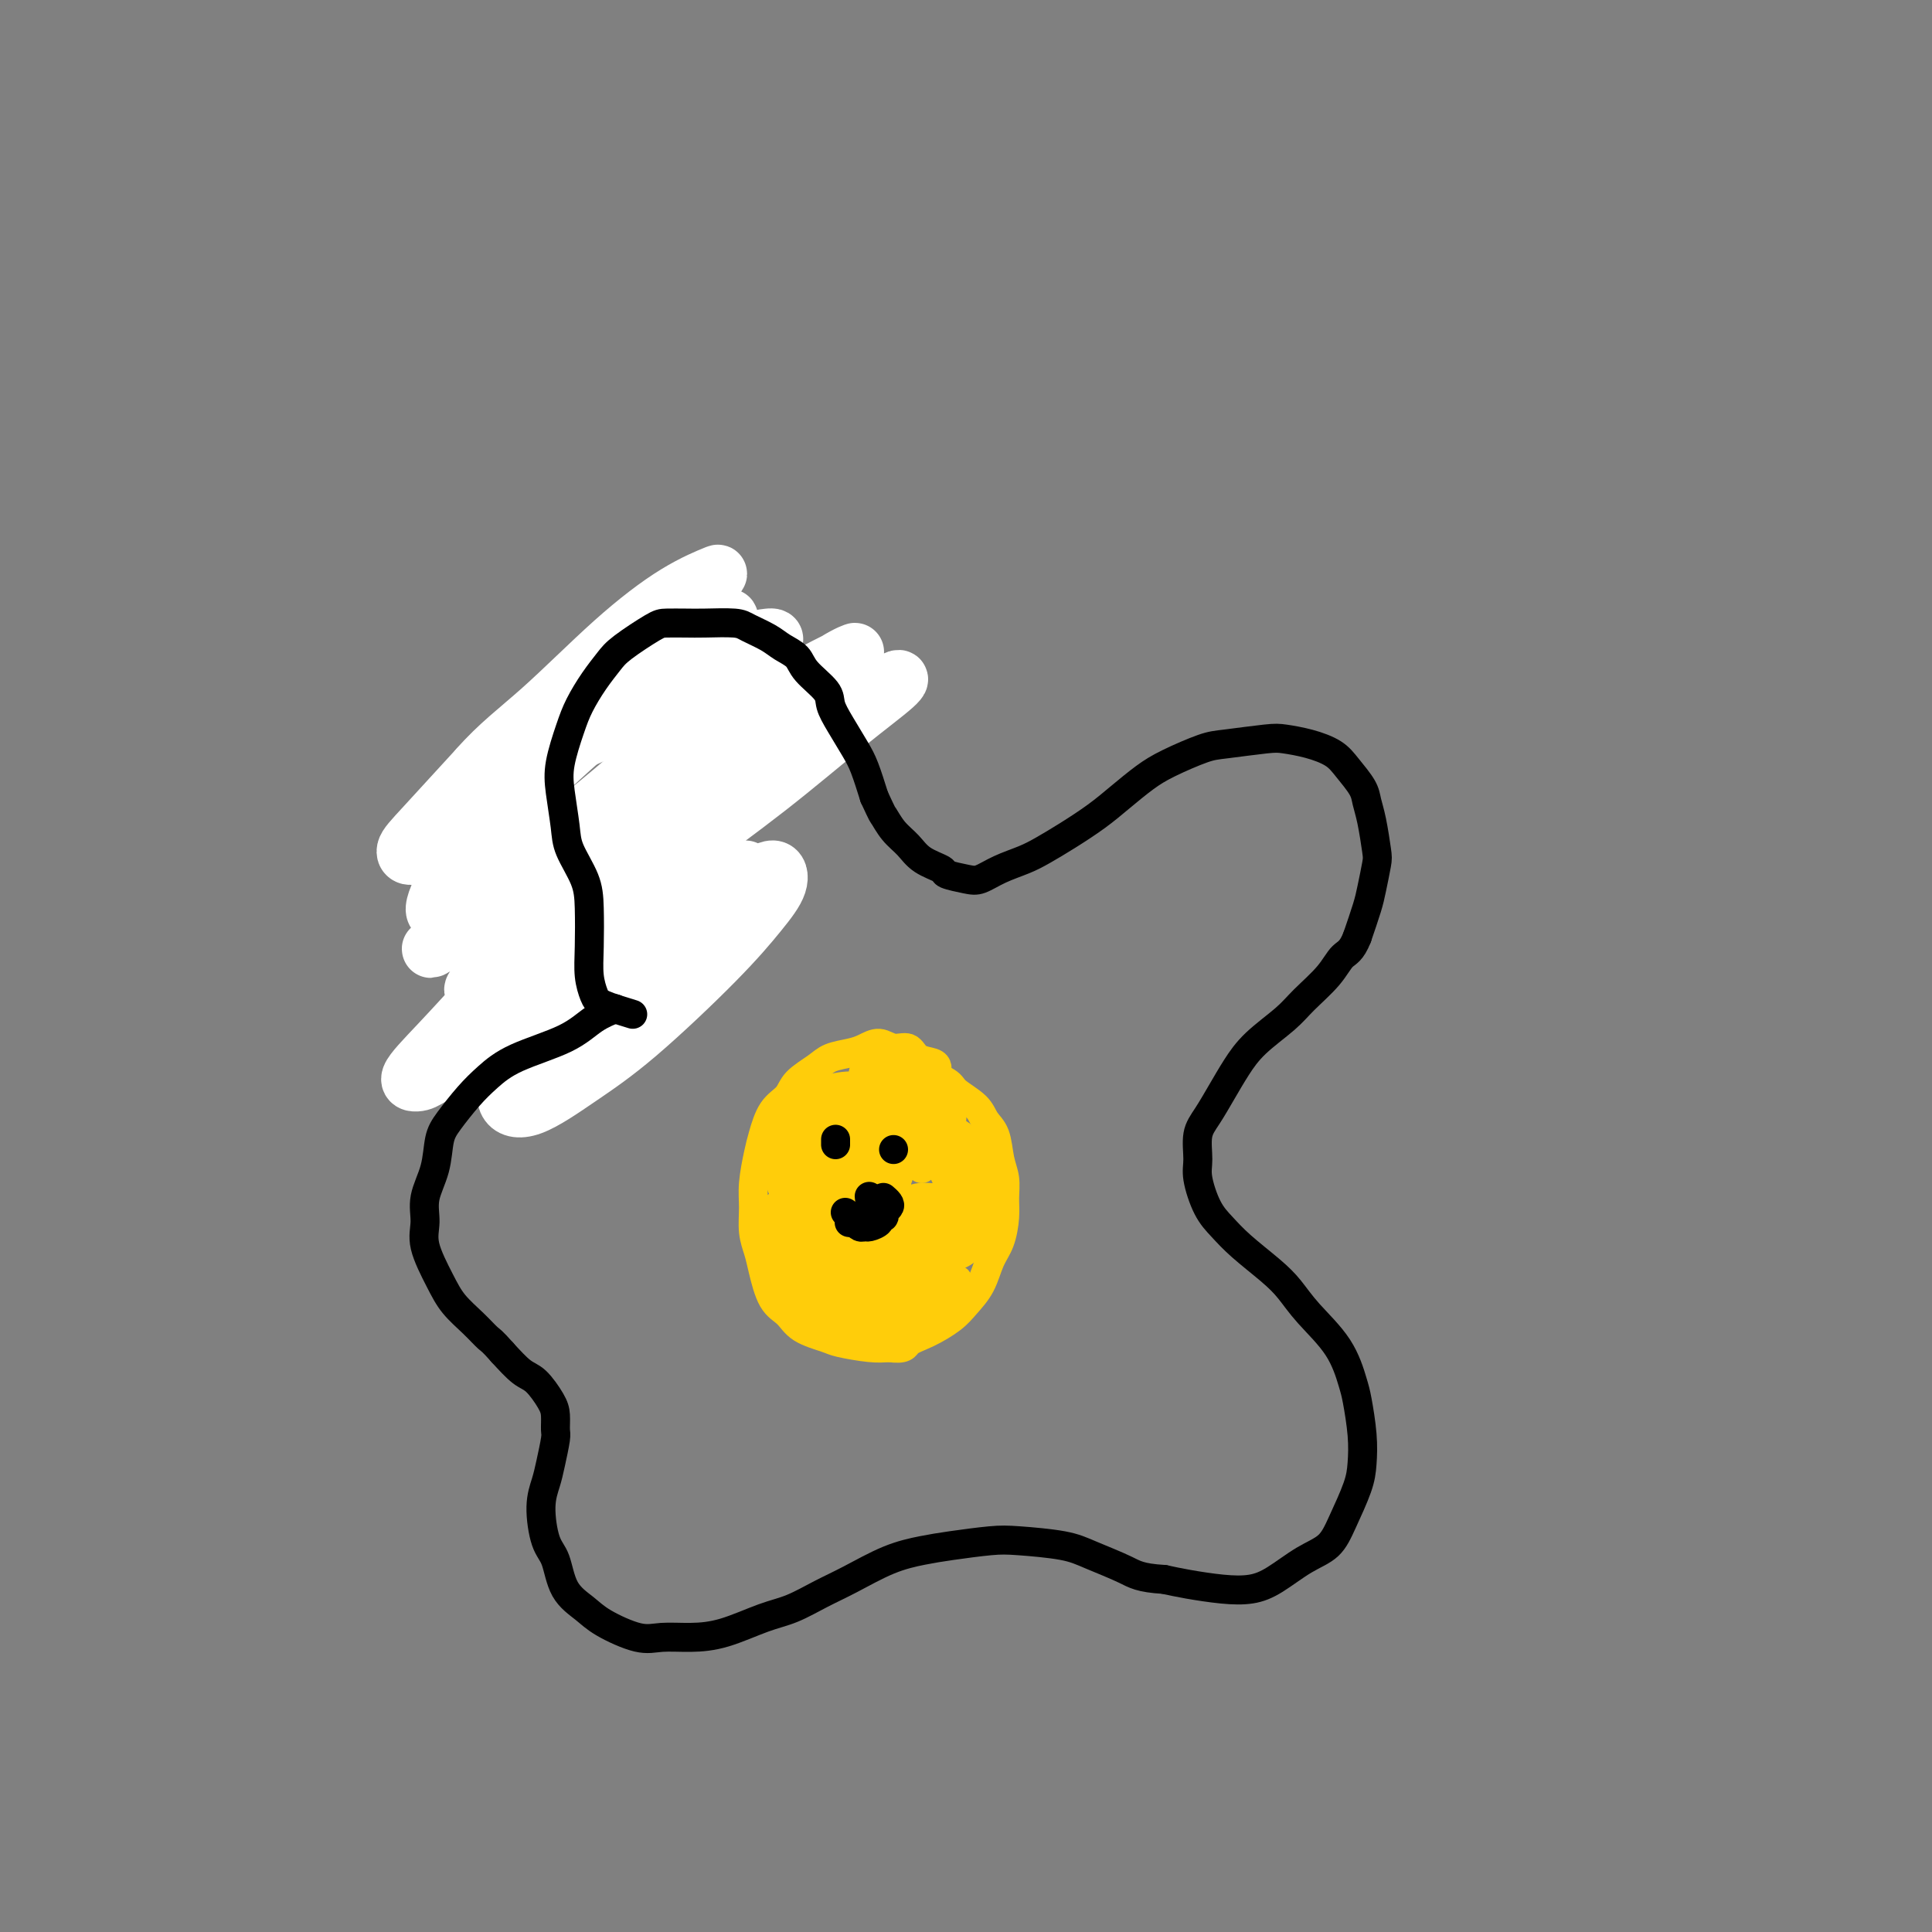 <svg viewBox='0 0 400 400' version='1.1' xmlns='http://www.w3.org/2000/svg' xmlns:xlink='http://www.w3.org/1999/xlink'><rect x="0" y="0" width="400" height="400" fill="#808080" stroke="none"/><g fill='none' stroke='rgb(0,186,216)' stroke-width='12' stroke-linecap='round' stroke-linejoin='round'><path d='M123,216c-0.272,-0.022 -0.544,-0.043 -1,0c-0.456,0.043 -1.094,0.152 -2,0c-0.906,-0.152 -2.078,-0.563 -3,-1c-0.922,-0.437 -1.595,-0.899 -2,-2c-0.405,-1.101 -0.543,-2.839 -1,-5c-0.457,-2.161 -1.233,-4.744 -2,-7c-0.767,-2.256 -1.527,-4.184 -2,-6c-0.473,-1.816 -0.661,-3.518 -1,-5c-0.339,-1.482 -0.831,-2.742 -1,-5c-0.169,-2.258 -0.017,-5.515 0,-8c0.017,-2.485 -0.103,-4.199 0,-6c0.103,-1.801 0.429,-3.689 1,-6c0.571,-2.311 1.387,-5.047 2,-7c0.613,-1.953 1.022,-3.125 2,-5c0.978,-1.875 2.523,-4.454 4,-6c1.477,-1.546 2.884,-2.060 4,-3c1.116,-0.940 1.940,-2.305 3,-3c1.060,-0.695 2.355,-0.720 4,-1c1.645,-0.280 3.641,-0.816 5,-1c1.359,-0.184 2.082,-0.016 3,0c0.918,0.016 2.031,-0.120 3,0c0.969,0.120 1.796,0.498 3,1c1.204,0.502 2.787,1.129 4,2c1.213,0.871 2.056,1.985 3,3c0.944,1.015 1.991,1.932 3,3c1.009,1.068 1.982,2.286 3,3c1.018,0.714 2.082,0.923 3,1c0.918,0.077 1.691,0.022 2,0c0.309,-0.022 0.155,-0.011 0,0'/></g>
<g fill='none' stroke='rgb(255,255,255)' stroke-width='12' stroke-linecap='round' stroke-linejoin='round'><path d='M157,152c-1.154,-0.673 -2.308,-1.346 -3,-2c-0.692,-0.654 -0.921,-1.289 -1,-2c-0.079,-0.711 -0.008,-1.498 0,-2c0.008,-0.502 -0.045,-0.720 0,-1c0.045,-0.280 0.190,-0.621 0,-1c-0.190,-0.379 -0.715,-0.796 -1,-1c-0.285,-0.204 -0.330,-0.197 -1,0c-0.670,0.197 -1.966,0.582 -3,1c-1.034,0.418 -1.805,0.869 -3,2c-1.195,1.131 -2.815,2.942 -4,4c-1.185,1.058 -1.936,1.363 -3,2c-1.064,0.637 -2.442,1.605 -3,2c-0.558,0.395 -0.295,0.215 0,0c0.295,-0.215 0.621,-0.466 1,-1c0.379,-0.534 0.812,-1.352 2,-3c1.188,-1.648 3.130,-4.127 5,-6c1.870,-1.873 3.668,-3.141 5,-4c1.332,-0.859 2.197,-1.310 3,-2c0.803,-0.690 1.545,-1.620 2,-2c0.455,-0.380 0.624,-0.209 0,0c-0.624,0.209 -2.041,0.456 -4,1c-1.959,0.544 -4.462,1.386 -7,3c-2.538,1.614 -5.113,4.001 -8,6c-2.887,1.999 -6.086,3.610 -9,5c-2.914,1.390 -5.542,2.559 -7,3c-1.458,0.441 -1.747,0.154 -2,0c-0.253,-0.154 -0.470,-0.175 0,-1c0.470,-0.825 1.626,-2.453 3,-4c1.374,-1.547 2.964,-3.013 5,-5c2.036,-1.987 4.518,-4.493 7,-7'/><path d='M131,137c2.967,-3.372 3.885,-3.303 5,-4c1.115,-0.697 2.428,-2.160 3,-3c0.572,-0.840 0.403,-1.056 0,-1c-0.403,0.056 -1.041,0.383 -3,2c-1.959,1.617 -5.241,4.524 -8,7c-2.759,2.476 -4.997,4.520 -8,7c-3.003,2.480 -6.772,5.396 -10,8c-3.228,2.604 -5.915,4.895 -8,7c-2.085,2.105 -3.570,4.024 -4,5c-0.430,0.976 0.193,1.009 1,1c0.807,-0.009 1.797,-0.062 5,-2c3.203,-1.938 8.619,-5.763 13,-9c4.381,-3.237 7.728,-5.887 13,-9c5.272,-3.113 12.471,-6.690 17,-9c4.529,-2.310 6.390,-3.354 8,-4c1.610,-0.646 2.971,-0.894 4,-1c1.029,-0.106 1.728,-0.069 1,1c-0.728,1.069 -2.883,3.171 -6,6c-3.117,2.829 -7.195,6.387 -11,10c-3.805,3.613 -7.337,7.282 -14,13c-6.663,5.718 -16.458,13.485 -23,19c-6.542,5.515 -9.833,8.780 -12,11c-2.167,2.220 -3.210,3.396 -4,4c-0.790,0.604 -1.326,0.635 0,0c1.326,-0.635 4.516,-1.935 7,-4c2.484,-2.065 4.264,-4.896 9,-9c4.736,-4.104 12.429,-9.481 18,-14c5.571,-4.519 9.019,-8.180 13,-11c3.981,-2.820 8.495,-4.798 12,-7c3.505,-2.202 6.001,-4.629 8,-6c1.999,-1.371 3.499,-1.685 5,-2'/><path d='M162,143c3.899,-2.204 1.147,-0.214 -1,2c-2.147,2.214 -3.690,4.653 -6,7c-2.310,2.347 -5.389,4.604 -10,9c-4.611,4.396 -10.755,10.933 -16,16c-5.245,5.067 -9.592,8.665 -14,13c-4.408,4.335 -8.877,9.407 -13,14c-4.123,4.593 -7.899,8.709 -11,12c-3.101,3.291 -5.526,5.759 -6,7c-0.474,1.241 1.005,1.257 2,1c0.995,-0.257 1.507,-0.787 4,-2c2.493,-1.213 6.967,-3.109 11,-5c4.033,-1.891 7.624,-3.778 10,-5c2.376,-1.222 3.536,-1.778 4,-2c0.464,-0.222 0.232,-0.111 0,0'/><path d='M153,181c1.367,-1.082 2.734,-2.164 -1,2c-3.734,4.164 -12.568,13.574 -18,20c-5.432,6.426 -7.462,9.868 -10,13c-2.538,3.132 -5.585,5.953 -8,8c-2.415,2.047 -4.197,3.319 -5,3c-0.803,-0.319 -0.625,-2.229 0,-4c0.625,-1.771 1.698,-3.404 4,-7c2.302,-3.596 5.831,-9.155 9,-13c3.169,-3.845 5.976,-5.976 10,-9c4.024,-3.024 9.265,-6.942 13,-9c3.735,-2.058 5.965,-2.258 8,-3c2.035,-0.742 3.875,-2.028 5,-2c1.125,0.028 1.534,1.369 1,3c-0.534,1.631 -2.010,3.552 -4,6c-1.990,2.448 -4.492,5.423 -9,10c-4.508,4.577 -11.022,10.754 -16,15c-4.978,4.246 -8.422,6.559 -12,9c-3.578,2.441 -7.291,5.010 -10,6c-2.709,0.990 -4.414,0.401 -5,-1c-0.586,-1.401 -0.052,-3.614 1,-6c1.052,-2.386 2.621,-4.944 7,-11c4.379,-6.056 11.569,-15.609 18,-23c6.431,-7.391 12.105,-12.619 18,-18c5.895,-5.381 12.013,-10.914 17,-15c4.987,-4.086 8.843,-6.725 12,-9c3.157,-2.275 5.614,-4.187 7,-5c1.386,-0.813 1.700,-0.527 0,1c-1.700,1.527 -5.414,4.296 -10,8c-4.586,3.704 -10.042,8.343 -16,13c-5.958,4.657 -12.416,9.330 -20,15c-7.584,5.670 -16.292,12.335 -25,19'/><path d='M114,197c-13.414,10.130 -11.449,7.457 -12,7c-0.551,-0.457 -3.619,1.304 -4,1c-0.381,-0.304 1.925,-2.671 5,-6c3.075,-3.329 6.918,-7.618 11,-12c4.082,-4.382 8.402,-8.856 16,-16c7.598,-7.144 18.472,-16.957 26,-23c7.528,-6.043 11.708,-8.316 15,-10c3.292,-1.684 5.696,-2.779 6,-3c0.304,-0.221 -1.490,0.434 -4,2c-2.510,1.566 -5.735,4.045 -10,7c-4.265,2.955 -9.569,6.388 -15,10c-5.431,3.612 -10.988,7.404 -19,13c-8.012,5.596 -18.479,12.995 -25,17c-6.521,4.005 -9.096,4.616 -11,5c-1.904,0.384 -3.135,0.540 -3,-1c0.135,-1.540 1.637,-4.777 4,-8c2.363,-3.223 5.585,-6.430 9,-10c3.415,-3.570 7.021,-7.501 13,-13c5.979,-5.499 14.329,-12.567 20,-17c5.671,-4.433 8.661,-6.232 11,-8c2.339,-1.768 4.025,-3.506 4,-4c-0.025,-0.494 -1.761,0.257 -4,2c-2.239,1.743 -4.980,4.479 -8,7c-3.020,2.521 -6.317,4.828 -12,9c-5.683,4.172 -13.751,10.208 -20,15c-6.249,4.792 -10.680,8.339 -14,11c-3.320,2.661 -5.529,4.435 -7,5c-1.471,0.565 -2.204,-0.079 -2,-1c0.204,-0.921 1.344,-2.120 4,-5c2.656,-2.880 6.828,-7.440 11,-12'/><path d='M99,159c4.222,-4.798 8.278,-7.794 13,-12c4.722,-4.206 10.109,-9.621 15,-14c4.891,-4.379 9.284,-7.723 13,-10c3.716,-2.277 6.753,-3.488 8,-4c1.247,-0.512 0.704,-0.325 -1,2c-1.704,2.325 -4.570,6.788 -8,11c-3.430,4.212 -7.423,8.172 -11,12c-3.577,3.828 -6.736,7.522 -8,9c-1.264,1.478 -0.632,0.739 0,0'/></g>
<g fill='none' stroke='rgb(0,0,0)' stroke-width='6' stroke-linecap='round' stroke-linejoin='round'><path d='M131,210c-2.340,-0.706 -4.679,-1.412 -6,-2c-1.321,-0.588 -1.623,-1.057 -2,-2c-0.377,-0.943 -0.830,-2.359 -1,-4c-0.170,-1.641 -0.059,-3.507 0,-6c0.059,-2.493 0.065,-5.614 0,-8c-0.065,-2.386 -0.201,-4.035 -1,-6c-0.799,-1.965 -2.260,-4.244 -3,-6c-0.740,-1.756 -0.757,-2.989 -1,-5c-0.243,-2.011 -0.712,-4.799 -1,-7c-0.288,-2.201 -0.397,-3.814 0,-6c0.397,-2.186 1.299,-4.943 2,-7c0.701,-2.057 1.199,-3.413 2,-5c0.801,-1.587 1.903,-3.406 3,-5c1.097,-1.594 2.187,-2.963 3,-4c0.813,-1.037 1.348,-1.742 3,-3c1.652,-1.258 4.421,-3.070 6,-4c1.579,-0.930 1.968,-0.979 3,-1c1.032,-0.021 2.706,-0.014 4,0c1.294,0.014 2.208,0.034 4,0c1.792,-0.034 4.462,-0.123 6,0c1.538,0.123 1.943,0.458 3,1c1.057,0.542 2.767,1.293 4,2c1.233,0.707 1.989,1.371 3,2c1.011,0.629 2.276,1.223 3,2c0.724,0.777 0.908,1.737 2,3c1.092,1.263 3.094,2.828 4,4c0.906,1.172 0.718,1.949 1,3c0.282,1.051 1.034,2.374 2,4c0.966,1.626 2.145,3.553 3,5c0.855,1.447 1.387,2.413 2,4c0.613,1.587 1.306,3.793 2,6'/><path d='M181,165c1.919,4.165 1.716,3.578 2,4c0.284,0.422 1.053,1.853 2,3c0.947,1.147 2.070,2.009 3,3c0.930,0.991 1.665,2.109 3,3c1.335,0.891 3.269,1.553 4,2c0.731,0.447 0.261,0.678 1,1c0.739,0.322 2.689,0.736 4,1c1.311,0.264 1.983,0.378 3,0c1.017,-0.378 2.378,-1.248 4,-2c1.622,-0.752 3.503,-1.386 5,-2c1.497,-0.614 2.609,-1.207 4,-2c1.391,-0.793 3.061,-1.786 5,-3c1.939,-1.214 4.147,-2.647 6,-4c1.853,-1.353 3.352,-2.624 5,-4c1.648,-1.376 3.446,-2.856 5,-4c1.554,-1.144 2.865,-1.953 5,-3c2.135,-1.047 5.094,-2.331 7,-3c1.906,-0.669 2.758,-0.724 5,-1c2.242,-0.276 5.873,-0.774 8,-1c2.127,-0.226 2.748,-0.181 4,0c1.252,0.181 3.133,0.498 5,1c1.867,0.502 3.718,1.188 5,2c1.282,0.812 1.993,1.751 3,3c1.007,1.249 2.309,2.807 3,4c0.691,1.193 0.770,2.020 1,3c0.230,0.980 0.609,2.111 1,4c0.391,1.889 0.793,4.534 1,6c0.207,1.466 0.221,1.754 0,3c-0.221,1.246 -0.675,3.451 -1,5c-0.325,1.549 -0.521,2.443 -1,4c-0.479,1.557 -1.239,3.779 -2,6'/><path d='M281,194c-1.186,3.052 -2.151,3.183 -3,4c-0.849,0.817 -1.581,2.321 -3,4c-1.419,1.679 -3.524,3.532 -5,5c-1.476,1.468 -2.324,2.549 -4,4c-1.676,1.451 -4.180,3.271 -6,5c-1.820,1.729 -2.957,3.365 -4,5c-1.043,1.635 -1.994,3.267 -3,5c-1.006,1.733 -2.068,3.566 -3,5c-0.932,1.434 -1.733,2.470 -2,4c-0.267,1.530 0.001,3.556 0,5c-0.001,1.444 -0.272,2.308 0,4c0.272,1.692 1.087,4.212 2,6c0.913,1.788 1.925,2.843 3,4c1.075,1.157 2.213,2.417 4,4c1.787,1.583 4.223,3.488 6,5c1.777,1.512 2.896,2.631 4,4c1.104,1.369 2.194,2.987 4,5c1.806,2.013 4.326,4.422 6,7c1.674,2.578 2.500,5.327 3,7c0.500,1.673 0.675,2.270 1,4c0.325,1.730 0.801,4.592 1,7c0.199,2.408 0.120,4.362 0,6c-0.120,1.638 -0.282,2.960 -1,5c-0.718,2.040 -1.993,4.799 -3,7c-1.007,2.201 -1.747,3.844 -3,5c-1.253,1.156 -3.020,1.823 -5,3c-1.980,1.177 -4.174,2.862 -6,4c-1.826,1.138 -3.283,1.728 -5,2c-1.717,0.272 -3.693,0.227 -6,0c-2.307,-0.227 -4.945,-0.636 -7,-1c-2.055,-0.364 -3.528,-0.682 -5,-1'/><path d='M241,327c-5.009,-0.299 -6.030,-1.048 -8,-2c-1.970,-0.952 -4.889,-2.109 -7,-3c-2.111,-0.891 -3.413,-1.518 -6,-2c-2.587,-0.482 -6.460,-0.819 -9,-1c-2.540,-0.181 -3.746,-0.208 -6,0c-2.254,0.208 -5.556,0.649 -8,1c-2.444,0.351 -4.028,0.612 -6,1c-1.972,0.388 -4.330,0.904 -7,2c-2.670,1.096 -5.650,2.773 -8,4c-2.350,1.227 -4.069,2.003 -6,3c-1.931,0.997 -4.074,2.214 -6,3c-1.926,0.786 -3.635,1.141 -6,2c-2.365,0.859 -5.385,2.221 -8,3c-2.615,0.779 -4.824,0.974 -7,1c-2.176,0.026 -4.320,-0.118 -6,0c-1.680,0.118 -2.897,0.499 -5,0c-2.103,-0.499 -5.092,-1.876 -7,-3c-1.908,-1.124 -2.736,-1.994 -4,-3c-1.264,-1.006 -2.962,-2.149 -4,-4c-1.038,-1.851 -1.414,-4.412 -2,-6c-0.586,-1.588 -1.383,-2.205 -2,-4c-0.617,-1.795 -1.055,-4.770 -1,-7c0.055,-2.230 0.604,-3.717 1,-5c0.396,-1.283 0.641,-2.362 1,-4c0.359,-1.638 0.833,-3.836 1,-5c0.167,-1.164 0.026,-1.293 0,-2c-0.026,-0.707 0.062,-1.990 0,-3c-0.062,-1.010 -0.274,-1.745 -1,-3c-0.726,-1.255 -1.965,-3.030 -3,-4c-1.035,-0.970 -1.867,-1.134 -3,-2c-1.133,-0.866 -2.566,-2.433 -4,-4'/><path d='M104,280c-2.255,-2.559 -2.391,-2.456 -3,-3c-0.609,-0.544 -1.690,-1.737 -3,-3c-1.310,-1.263 -2.850,-2.598 -4,-4c-1.150,-1.402 -1.909,-2.873 -3,-5c-1.091,-2.127 -2.514,-4.912 -3,-7c-0.486,-2.088 -0.035,-3.481 0,-5c0.035,-1.519 -0.347,-3.165 0,-5c0.347,-1.835 1.421,-3.859 2,-6c0.579,-2.141 0.663,-4.400 1,-6c0.337,-1.600 0.928,-2.542 2,-4c1.072,-1.458 2.624,-3.433 4,-5c1.376,-1.567 2.576,-2.725 4,-4c1.424,-1.275 3.072,-2.668 6,-4c2.928,-1.332 7.135,-2.605 10,-4c2.865,-1.395 4.387,-2.914 6,-4c1.613,-1.086 3.318,-1.739 4,-2c0.682,-0.261 0.341,-0.131 0,0'/></g>
<g fill='none' stroke='rgb(255,205,10)' stroke-width='6' stroke-linecap='round' stroke-linejoin='round'><path d='M192,225c0.061,0.089 0.122,0.179 0,0c-0.122,-0.179 -0.426,-0.626 0,-1c0.426,-0.374 1.582,-0.676 2,-1c0.418,-0.324 0.096,-0.669 0,-1c-0.096,-0.331 0.032,-0.648 0,-1c-0.032,-0.352 -0.224,-0.740 -1,-1c-0.776,-0.260 -2.136,-0.392 -3,-1c-0.864,-0.608 -1.230,-1.690 -2,-2c-0.770,-0.310 -1.942,0.154 -3,0c-1.058,-0.154 -2.000,-0.926 -3,-1c-1.000,-0.074 -2.057,0.549 -3,1c-0.943,0.451 -1.770,0.729 -3,1c-1.230,0.271 -2.861,0.535 -4,1c-1.139,0.465 -1.786,1.132 -3,2c-1.214,0.868 -2.993,1.938 -4,3c-1.007,1.062 -1.240,2.118 -2,3c-0.760,0.882 -2.046,1.592 -3,3c-0.954,1.408 -1.577,3.513 -2,5c-0.423,1.487 -0.646,2.355 -1,4c-0.354,1.645 -0.839,4.069 -1,6c-0.161,1.931 0.000,3.371 0,5c-0.000,1.629 -0.162,3.447 0,5c0.162,1.553 0.649,2.842 1,4c0.351,1.158 0.566,2.184 1,4c0.434,1.816 1.085,4.423 2,6c0.915,1.577 2.093,2.125 3,3c0.907,0.875 1.544,2.077 3,3c1.456,0.923 3.730,1.567 5,2c1.270,0.433 1.534,0.655 3,1c1.466,0.345 4.133,0.813 6,1c1.867,0.187 2.933,0.094 4,0'/><path d='M184,279c3.519,0.475 3.317,-0.339 4,-1c0.683,-0.661 2.252,-1.170 4,-2c1.748,-0.830 3.676,-1.981 5,-3c1.324,-1.019 2.043,-1.907 3,-3c0.957,-1.093 2.151,-2.392 3,-4c0.849,-1.608 1.353,-3.525 2,-5c0.647,-1.475 1.438,-2.507 2,-4c0.562,-1.493 0.895,-3.446 1,-5c0.105,-1.554 -0.017,-2.709 0,-4c0.017,-1.291 0.173,-2.719 0,-4c-0.173,-1.281 -0.673,-2.416 -1,-4c-0.327,-1.584 -0.479,-3.617 -1,-5c-0.521,-1.383 -1.410,-2.116 -2,-3c-0.590,-0.884 -0.881,-1.921 -2,-3c-1.119,-1.079 -3.065,-2.202 -4,-3c-0.935,-0.798 -0.858,-1.273 -2,-2c-1.142,-0.727 -3.505,-1.708 -5,-2c-1.495,-0.292 -2.124,0.104 -3,0c-0.876,-0.104 -2.000,-0.707 -3,-1c-1.000,-0.293 -1.876,-0.274 -3,0c-1.124,0.274 -2.495,0.805 -3,1c-0.505,0.195 -0.144,0.056 0,0c0.144,-0.056 0.072,-0.028 0,0'/><path d='M192,269c0.644,-0.391 1.288,-0.782 2,-1c0.712,-0.218 1.491,-0.261 2,0c0.509,0.261 0.749,0.828 1,1c0.251,0.172 0.515,-0.051 1,0c0.485,0.051 1.192,0.377 1,1c-0.192,0.623 -1.284,1.542 -2,2c-0.716,0.458 -1.057,0.456 -2,1c-0.943,0.544 -2.489,1.635 -4,2c-1.511,0.365 -2.988,0.005 -4,0c-1.012,-0.005 -1.559,0.346 -2,0c-0.441,-0.346 -0.775,-1.389 -1,-2c-0.225,-0.611 -0.342,-0.792 0,-1c0.342,-0.208 1.141,-0.445 2,-1c0.859,-0.555 1.777,-1.429 3,-2c1.223,-0.571 2.752,-0.840 4,-1c1.248,-0.160 2.217,-0.212 3,0c0.783,0.212 1.382,0.686 2,1c0.618,0.314 1.257,0.467 1,1c-0.257,0.533 -1.409,1.447 -2,2c-0.591,0.553 -0.620,0.744 -2,1c-1.380,0.256 -4.111,0.575 -6,1c-1.889,0.425 -2.938,0.956 -4,1c-1.062,0.044 -2.138,-0.397 -3,-1c-0.862,-0.603 -1.508,-1.367 -2,-2c-0.492,-0.633 -0.828,-1.136 -1,-2c-0.172,-0.864 -0.179,-2.089 1,-3c1.179,-0.911 3.545,-1.509 5,-2c1.455,-0.491 1.998,-0.874 3,-1c1.002,-0.126 2.462,0.004 4,0c1.538,-0.004 3.154,-0.144 4,0c0.846,0.144 0.923,0.572 1,1'/><path d='M197,265c2.599,-0.224 0.596,0.216 -1,1c-1.596,0.784 -2.784,1.910 -4,3c-1.216,1.090 -2.459,2.142 -4,3c-1.541,0.858 -3.381,1.521 -6,2c-2.619,0.479 -6.017,0.774 -8,1c-1.983,0.226 -2.550,0.383 -3,0c-0.450,-0.383 -0.784,-1.307 -1,-2c-0.216,-0.693 -0.315,-1.157 0,-2c0.315,-0.843 1.043,-2.066 2,-3c0.957,-0.934 2.141,-1.581 4,-2c1.859,-0.419 4.391,-0.612 6,-1c1.609,-0.388 2.295,-0.973 3,-1c0.705,-0.027 1.428,0.503 2,1c0.572,0.497 0.994,0.960 1,1c0.006,0.040 -0.404,-0.343 -1,0c-0.596,0.343 -1.378,1.412 -2,2c-0.622,0.588 -1.084,0.694 -2,1c-0.916,0.306 -2.285,0.810 -3,1c-0.715,0.190 -0.777,0.065 -1,0c-0.223,-0.065 -0.607,-0.069 -1,0c-0.393,0.069 -0.795,0.212 -1,0c-0.205,-0.212 -0.213,-0.778 0,-1c0.213,-0.222 0.645,-0.098 1,0c0.355,0.098 0.631,0.171 1,0c0.369,-0.171 0.830,-0.584 1,-1c0.170,-0.416 0.049,-0.833 0,-1c-0.049,-0.167 -0.024,-0.083 0,0'/><path d='M174,265c0.212,0.028 0.424,0.057 0,0c-0.424,-0.057 -1.485,-0.198 -2,0c-0.515,0.198 -0.486,0.736 -1,1c-0.514,0.264 -1.572,0.253 -2,0c-0.428,-0.253 -0.227,-0.747 0,-1c0.227,-0.253 0.480,-0.265 1,-1c0.520,-0.735 1.306,-2.194 2,-3c0.694,-0.806 1.296,-0.959 2,-1c0.704,-0.041 1.510,0.029 2,0c0.490,-0.029 0.664,-0.159 1,0c0.336,0.159 0.835,0.606 1,1c0.165,0.394 -0.003,0.733 0,1c0.003,0.267 0.176,0.461 -1,1c-1.176,0.539 -3.700,1.424 -5,2c-1.300,0.576 -1.375,0.842 -2,1c-0.625,0.158 -1.798,0.207 -3,0c-1.202,-0.207 -2.432,-0.670 -3,-1c-0.568,-0.330 -0.474,-0.526 0,-1c0.474,-0.474 1.328,-1.225 2,-2c0.672,-0.775 1.160,-1.573 2,-2c0.840,-0.427 2.030,-0.481 3,-1c0.970,-0.519 1.719,-1.501 3,-2c1.281,-0.499 3.092,-0.514 4,0c0.908,0.514 0.911,1.556 1,2c0.089,0.444 0.264,0.290 0,1c-0.264,0.710 -0.968,2.283 -2,3c-1.032,0.717 -2.393,0.578 -4,1c-1.607,0.422 -3.459,1.406 -5,2c-1.541,0.594 -2.770,0.797 -4,1'/><path d='M164,267c-2.913,0.715 -3.697,0.504 -4,0c-0.303,-0.504 -0.127,-1.300 0,-2c0.127,-0.700 0.204,-1.305 1,-2c0.796,-0.695 2.309,-1.479 4,-3c1.691,-1.521 3.558,-3.778 5,-5c1.442,-1.222 2.459,-1.408 4,-2c1.541,-0.592 3.605,-1.590 5,-2c1.395,-0.410 2.119,-0.233 3,0c0.881,0.233 1.917,0.520 2,1c0.083,0.480 -0.788,1.152 -1,2c-0.212,0.848 0.235,1.871 -1,3c-1.235,1.129 -4.152,2.363 -6,3c-1.848,0.637 -2.625,0.675 -4,1c-1.375,0.325 -3.347,0.936 -5,1c-1.653,0.064 -2.988,-0.419 -4,-1c-1.012,-0.581 -1.702,-1.259 -2,-2c-0.298,-0.741 -0.205,-1.543 1,-3c1.205,-1.457 3.520,-3.568 5,-5c1.480,-1.432 2.124,-2.185 4,-3c1.876,-0.815 4.983,-1.690 7,-2c2.017,-0.310 2.944,-0.054 4,0c1.056,0.054 2.241,-0.095 3,0c0.759,0.095 1.092,0.435 1,1c-0.092,0.565 -0.611,1.357 -1,2c-0.389,0.643 -0.650,1.138 -2,2c-1.350,0.862 -3.791,2.092 -6,3c-2.209,0.908 -4.186,1.495 -6,2c-1.814,0.505 -3.466,0.929 -5,1c-1.534,0.071 -2.952,-0.212 -4,-1c-1.048,-0.788 -1.728,-2.082 -2,-3c-0.272,-0.918 -0.136,-1.459 0,-2'/><path d='M160,251c0.264,-1.316 1.925,-2.105 4,-3c2.075,-0.895 4.564,-1.894 6,-3c1.436,-1.106 1.818,-2.318 4,-3c2.182,-0.682 6.166,-0.836 8,-1c1.834,-0.164 1.520,-0.340 2,0c0.480,0.340 1.753,1.194 2,2c0.247,0.806 -0.534,1.562 -1,2c-0.466,0.438 -0.619,0.557 -2,1c-1.381,0.443 -3.991,1.211 -6,2c-2.009,0.789 -3.416,1.598 -5,2c-1.584,0.402 -3.346,0.396 -5,0c-1.654,-0.396 -3.199,-1.183 -4,-2c-0.801,-0.817 -0.859,-1.666 -1,-2c-0.141,-0.334 -0.365,-0.153 0,-1c0.365,-0.847 1.320,-2.721 3,-4c1.680,-1.279 4.087,-1.963 6,-3c1.913,-1.037 3.333,-2.426 5,-3c1.667,-0.574 3.581,-0.334 5,0c1.419,0.334 2.342,0.760 3,1c0.658,0.240 1.052,0.292 1,1c-0.052,0.708 -0.548,2.071 -1,3c-0.452,0.929 -0.858,1.424 -2,2c-1.142,0.576 -3.019,1.231 -5,2c-1.981,0.769 -4.066,1.651 -6,2c-1.934,0.349 -3.717,0.166 -5,0c-1.283,-0.166 -2.065,-0.315 -3,-1c-0.935,-0.685 -2.021,-1.907 -2,-3c0.021,-1.093 1.150,-2.056 2,-3c0.850,-0.944 1.421,-1.870 3,-3c1.579,-1.130 4.165,-2.466 6,-3c1.835,-0.534 2.917,-0.267 4,0'/><path d='M176,233c2.212,-0.455 2.743,-0.092 4,0c1.257,0.092 3.239,-0.088 4,0c0.761,0.088 0.302,0.445 0,1c-0.302,0.555 -0.447,1.309 -1,2c-0.553,0.691 -1.513,1.318 -3,2c-1.487,0.682 -3.500,1.420 -5,2c-1.500,0.580 -2.486,1.001 -4,1c-1.514,-0.001 -3.555,-0.423 -5,-1c-1.445,-0.577 -2.295,-1.310 -3,-2c-0.705,-0.690 -1.267,-1.339 -1,-2c0.267,-0.661 1.362,-1.336 2,-2c0.638,-0.664 0.818,-1.318 2,-2c1.182,-0.682 3.365,-1.391 5,-2c1.635,-0.609 2.722,-1.118 4,-1c1.278,0.118 2.745,0.861 4,1c1.255,0.139 2.296,-0.328 3,0c0.704,0.328 1.071,1.451 1,2c-0.071,0.549 -0.580,0.522 -1,1c-0.420,0.478 -0.750,1.459 -2,2c-1.250,0.541 -3.421,0.640 -5,1c-1.579,0.360 -2.565,0.981 -4,1c-1.435,0.019 -3.318,-0.562 -5,-1c-1.682,-0.438 -3.163,-0.732 -4,-1c-0.837,-0.268 -1.032,-0.511 -1,-1c0.032,-0.489 0.290,-1.223 1,-2c0.710,-0.777 1.873,-1.595 3,-2c1.127,-0.405 2.220,-0.397 4,-1c1.780,-0.603 4.249,-1.816 6,-2c1.751,-0.184 2.786,0.662 4,1c1.214,0.338 2.607,0.169 4,0'/><path d='M183,228c3.222,0.090 2.278,1.316 2,2c-0.278,0.684 0.110,0.825 0,1c-0.110,0.175 -0.718,0.383 -2,1c-1.282,0.617 -3.237,1.641 -5,2c-1.763,0.359 -3.332,0.052 -5,0c-1.668,-0.052 -3.435,0.152 -5,0c-1.565,-0.152 -2.930,-0.661 -4,-1c-1.070,-0.339 -1.846,-0.507 -2,-1c-0.154,-0.493 0.315,-1.311 1,-2c0.685,-0.689 1.586,-1.249 3,-2c1.414,-0.751 3.342,-1.691 5,-2c1.658,-0.309 3.044,0.014 5,0c1.956,-0.014 4.480,-0.365 6,0c1.520,0.365 2.037,1.447 3,2c0.963,0.553 2.373,0.579 3,1c0.627,0.421 0.470,1.239 0,2c-0.470,0.761 -1.253,1.465 -2,2c-0.747,0.535 -1.459,0.902 -2,1c-0.541,0.098 -0.913,-0.071 -2,0c-1.087,0.071 -2.890,0.383 -4,0c-1.110,-0.383 -1.528,-1.463 -2,-2c-0.472,-0.537 -0.997,-0.533 -1,-1c-0.003,-0.467 0.516,-1.406 1,-2c0.484,-0.594 0.931,-0.843 2,-1c1.069,-0.157 2.758,-0.220 4,0c1.242,0.220 2.036,0.724 3,1c0.964,0.276 2.098,0.322 3,1c0.902,0.678 1.572,1.986 2,3c0.428,1.014 0.615,1.735 1,3c0.385,1.265 0.967,3.076 1,4c0.033,0.924 -0.484,0.962 -1,1'/><path d='M191,241c0.225,1.761 -0.711,0.662 -1,0c-0.289,-0.662 0.069,-0.889 0,-1c-0.069,-0.111 -0.566,-0.106 -1,-1c-0.434,-0.894 -0.805,-2.686 -1,-4c-0.195,-1.314 -0.215,-2.152 0,-3c0.215,-0.848 0.663,-1.708 1,-2c0.337,-0.292 0.561,-0.016 1,0c0.439,0.016 1.092,-0.230 2,0c0.908,0.230 2.073,0.934 3,2c0.927,1.066 1.618,2.492 2,4c0.382,1.508 0.454,3.098 1,4c0.546,0.902 1.565,1.116 2,2c0.435,0.884 0.285,2.438 0,3c-0.285,0.562 -0.707,0.132 -1,0c-0.293,-0.132 -0.458,0.035 -1,0c-0.542,-0.035 -1.462,-0.272 -2,-1c-0.538,-0.728 -0.693,-1.947 -1,-3c-0.307,-1.053 -0.766,-1.941 -1,-3c-0.234,-1.059 -0.242,-2.289 0,-3c0.242,-0.711 0.733,-0.905 1,-1c0.267,-0.095 0.310,-0.093 1,0c0.690,0.093 2.028,0.275 3,1c0.972,0.725 1.577,1.991 2,3c0.423,1.009 0.664,1.760 1,3c0.336,1.240 0.765,2.970 1,4c0.235,1.030 0.274,1.360 0,2c-0.274,0.640 -0.861,1.589 -1,2c-0.139,0.411 0.169,0.286 0,0c-0.169,-0.286 -0.815,-0.731 -1,-1c-0.185,-0.269 0.090,-0.363 0,-1c-0.090,-0.637 -0.545,-1.819 -1,-3'/><path d='M200,244c-0.296,-1.576 -0.037,-3.017 0,-4c0.037,-0.983 -0.148,-1.508 0,-2c0.148,-0.492 0.629,-0.951 1,-1c0.371,-0.049 0.632,0.311 1,1c0.368,0.689 0.843,1.706 1,3c0.157,1.294 -0.003,2.864 0,4c0.003,1.136 0.170,1.836 0,3c-0.170,1.164 -0.676,2.792 -1,4c-0.324,1.208 -0.466,1.998 -1,3c-0.534,1.002 -1.462,2.217 -2,3c-0.538,0.783 -0.688,1.135 -1,1c-0.312,-0.135 -0.786,-0.757 -1,-1c-0.214,-0.243 -0.166,-0.107 0,-1c0.166,-0.893 0.451,-2.815 1,-4c0.549,-1.185 1.363,-1.635 2,-2c0.637,-0.365 1.098,-0.646 2,-1c0.902,-0.354 2.245,-0.780 3,-1c0.755,-0.220 0.920,-0.235 1,0c0.080,0.235 0.074,0.721 0,1c-0.074,0.279 -0.215,0.353 -1,1c-0.785,0.647 -2.212,1.869 -3,3c-0.788,1.131 -0.936,2.172 -2,3c-1.064,0.828 -3.044,1.441 -5,2c-1.956,0.559 -3.888,1.062 -5,1c-1.112,-0.062 -1.404,-0.689 -2,-1c-0.596,-0.311 -1.497,-0.308 -2,-1c-0.503,-0.692 -0.607,-2.081 0,-3c0.607,-0.919 1.926,-1.370 3,-2c1.074,-0.630 1.905,-1.439 3,-2c1.095,-0.561 2.456,-0.875 4,-1c1.544,-0.125 3.272,-0.063 5,0'/><path d='M201,250c1.795,0.028 1.783,0.599 2,1c0.217,0.401 0.663,0.633 1,1c0.337,0.367 0.563,0.870 0,2c-0.563,1.130 -1.916,2.888 -3,4c-1.084,1.112 -1.898,1.577 -3,2c-1.102,0.423 -2.493,0.803 -4,1c-1.507,0.197 -3.130,0.211 -5,0c-1.870,-0.211 -3.986,-0.648 -5,-1c-1.014,-0.352 -0.925,-0.620 -1,-1c-0.075,-0.380 -0.312,-0.872 0,-2c0.312,-1.128 1.175,-2.892 2,-4c0.825,-1.108 1.612,-1.560 3,-2c1.388,-0.440 3.378,-0.868 5,-1c1.622,-0.132 2.878,0.032 4,0c1.122,-0.032 2.111,-0.261 3,0c0.889,0.261 1.680,1.011 2,2c0.320,0.989 0.170,2.217 0,3c-0.170,0.783 -0.360,1.121 -1,2c-0.640,0.879 -1.729,2.299 -3,3c-1.271,0.701 -2.723,0.683 -4,1c-1.277,0.317 -2.380,0.969 -4,1c-1.620,0.031 -3.759,-0.558 -5,-1c-1.241,-0.442 -1.584,-0.738 -2,-1c-0.416,-0.262 -0.904,-0.491 -1,-1c-0.096,-0.509 0.201,-1.300 1,-2c0.799,-0.700 2.102,-1.310 3,-2c0.898,-0.690 1.393,-1.461 3,-2c1.607,-0.539 4.328,-0.845 6,-1c1.672,-0.155 2.296,-0.157 3,0c0.704,0.157 1.487,0.473 2,1c0.513,0.527 0.757,1.263 1,2'/><path d='M201,255c1.503,0.899 -0.740,2.148 -2,3c-1.260,0.852 -1.536,1.309 -3,2c-1.464,0.691 -4.117,1.616 -6,2c-1.883,0.384 -2.998,0.227 -4,0c-1.002,-0.227 -1.892,-0.525 -3,-1c-1.108,-0.475 -2.432,-1.126 -3,-2c-0.568,-0.874 -0.378,-1.971 0,-3c0.378,-1.029 0.945,-1.990 2,-3c1.055,-1.010 2.598,-2.069 4,-3c1.402,-0.931 2.664,-1.736 4,-2c1.336,-0.264 2.745,0.011 4,0c1.255,-0.011 2.356,-0.308 3,0c0.644,0.308 0.831,1.221 1,2c0.169,0.779 0.319,1.425 0,2c-0.319,0.575 -1.107,1.080 -2,2c-0.893,0.920 -1.892,2.254 -3,3c-1.108,0.746 -2.326,0.905 -4,1c-1.674,0.095 -3.803,0.125 -5,0c-1.197,-0.125 -1.460,-0.404 -2,-1c-0.540,-0.596 -1.355,-1.508 -2,-2c-0.645,-0.492 -1.118,-0.563 -1,-1c0.118,-0.437 0.827,-1.240 2,-2c1.173,-0.760 2.812,-1.475 4,-2c1.188,-0.525 1.927,-0.858 3,-1c1.073,-0.142 2.482,-0.091 4,0c1.518,0.091 3.147,0.223 4,1c0.853,0.777 0.930,2.198 1,3c0.070,0.802 0.134,0.985 0,2c-0.134,1.015 -0.467,2.861 -1,4c-0.533,1.139 -1.267,1.569 -2,2'/><path d='M194,261c-1.309,2.515 -3.581,3.304 -5,4c-1.419,0.696 -1.984,1.301 -3,2c-1.016,0.699 -2.485,1.494 -4,2c-1.515,0.506 -3.078,0.724 -4,1c-0.922,0.276 -1.202,0.611 -2,1c-0.798,0.389 -2.112,0.833 -3,1c-0.888,0.167 -1.349,0.056 -2,0c-0.651,-0.056 -1.492,-0.057 -2,0c-0.508,0.057 -0.683,0.173 -1,0c-0.317,-0.173 -0.777,-0.636 -1,-1c-0.223,-0.364 -0.211,-0.631 0,-1c0.211,-0.369 0.621,-0.841 1,-1c0.379,-0.159 0.728,-0.005 1,0c0.272,0.005 0.466,-0.139 1,0c0.534,0.139 1.407,0.563 2,1c0.593,0.437 0.904,0.888 1,1c0.096,0.112 -0.023,-0.116 0,0c0.023,0.116 0.190,0.576 0,1c-0.190,0.424 -0.736,0.813 -1,1c-0.264,0.187 -0.245,0.172 -1,0c-0.755,-0.172 -2.282,-0.503 -3,-1c-0.718,-0.497 -0.626,-1.162 -1,-2c-0.374,-0.838 -1.216,-1.850 -2,-3c-0.784,-1.150 -1.512,-2.438 -2,-4c-0.488,-1.562 -0.735,-3.398 -1,-5c-0.265,-1.602 -0.548,-2.971 0,-5c0.548,-2.029 1.926,-4.718 3,-7c1.074,-2.282 1.845,-4.158 3,-6c1.155,-1.842 2.696,-3.650 4,-5c1.304,-1.350 2.373,-2.243 4,-3c1.627,-0.757 3.814,-1.379 6,-2'/><path d='M182,230c2.643,-1.581 2.249,-0.532 3,0c0.751,0.532 2.647,0.548 4,1c1.353,0.452 2.162,1.340 3,2c0.838,0.660 1.705,1.091 2,2c0.295,0.909 0.018,2.295 0,3c-0.018,0.705 0.222,0.729 0,1c-0.222,0.271 -0.906,0.788 -2,1c-1.094,0.212 -2.598,0.119 -4,0c-1.402,-0.119 -2.701,-0.262 -4,-1c-1.299,-0.738 -2.596,-2.070 -4,-3c-1.404,-0.930 -2.914,-1.458 -4,-2c-1.086,-0.542 -1.749,-1.097 -2,-2c-0.251,-0.903 -0.090,-2.153 0,-3c0.090,-0.847 0.110,-1.292 1,-2c0.890,-0.708 2.652,-1.680 4,-2c1.348,-0.320 2.284,0.011 4,0c1.716,-0.011 4.212,-0.365 6,0c1.788,0.365 2.869,1.450 4,2c1.131,0.550 2.312,0.565 3,1c0.688,0.435 0.883,1.291 1,2c0.117,0.709 0.156,1.273 0,2c-0.156,0.727 -0.506,1.619 -1,2c-0.494,0.381 -1.132,0.253 -3,1c-1.868,0.747 -4.965,2.371 -7,3c-2.035,0.629 -3.009,0.264 -5,0c-1.991,-0.264 -5.001,-0.427 -7,-1c-1.999,-0.573 -2.989,-1.557 -4,-2c-1.011,-0.443 -2.044,-0.346 -3,-1c-0.956,-0.654 -1.834,-2.061 -2,-3c-0.166,-0.939 0.381,-1.411 1,-2c0.619,-0.589 1.309,-1.294 2,-2'/><path d='M168,227c1.606,-1.062 4.123,-1.718 6,-2c1.877,-0.282 3.116,-0.189 5,0c1.884,0.189 4.412,0.474 6,1c1.588,0.526 2.235,1.293 3,2c0.765,0.707 1.648,1.356 2,2c0.352,0.644 0.174,1.284 0,2c-0.174,0.716 -0.342,1.506 -1,2c-0.658,0.494 -1.805,0.690 -3,1c-1.195,0.310 -2.436,0.732 -4,1c-1.564,0.268 -3.450,0.380 -5,0c-1.550,-0.380 -2.763,-1.254 -4,-2c-1.237,-0.746 -2.497,-1.364 -3,-2c-0.503,-0.636 -0.249,-1.291 0,-2c0.249,-0.709 0.492,-1.471 1,-2c0.508,-0.529 1.282,-0.826 3,-1c1.718,-0.174 4.381,-0.226 6,0c1.619,0.226 2.194,0.729 3,1c0.806,0.271 1.842,0.310 3,1c1.158,0.690 2.436,2.032 3,3c0.564,0.968 0.413,1.563 0,2c-0.413,0.437 -1.089,0.717 -2,2c-0.911,1.283 -2.059,3.571 -3,5c-0.941,1.429 -1.676,2.000 -3,3c-1.324,1.000 -3.235,2.429 -4,3c-0.765,0.571 -0.382,0.286 0,0'/></g>
<g fill='none' stroke='rgb(0,0,0)' stroke-width='6' stroke-linecap='round' stroke-linejoin='round'><path d='M173,236c0.000,-0.111 0.000,-0.222 0,0c0.000,0.222 0.000,0.778 0,1c0.000,0.222 0.000,0.111 0,0'/><path d='M185,238c0.000,0.000 0.000,0.000 0,0c0.000,0.000 0.000,0.000 0,0'/><path d='M176,253c-0.166,0.107 -0.332,0.215 0,0c0.332,-0.215 1.161,-0.751 2,-1c0.839,-0.249 1.689,-0.211 2,-1c0.311,-0.789 0.084,-2.405 0,-3c-0.084,-0.595 -0.024,-0.170 0,0c0.024,0.170 0.012,0.085 0,0'/><path d='M175,251c0.455,0.312 0.909,0.623 1,1c0.091,0.377 -0.183,0.819 0,1c0.183,0.181 0.821,0.102 1,0c0.179,-0.102 -0.102,-0.226 0,0c0.102,0.226 0.587,0.803 1,1c0.413,0.197 0.756,0.015 1,0c0.244,-0.015 0.390,0.137 1,0c0.610,-0.137 1.684,-0.561 2,-1c0.316,-0.439 -0.124,-0.891 0,-1c0.124,-0.109 0.814,0.125 1,0c0.186,-0.125 -0.133,-0.608 0,-1c0.133,-0.392 0.716,-0.693 1,-1c0.284,-0.307 0.269,-0.621 0,-1c-0.269,-0.379 -0.791,-0.823 -1,-1c-0.209,-0.177 -0.104,-0.089 0,0'/></g>
</svg>